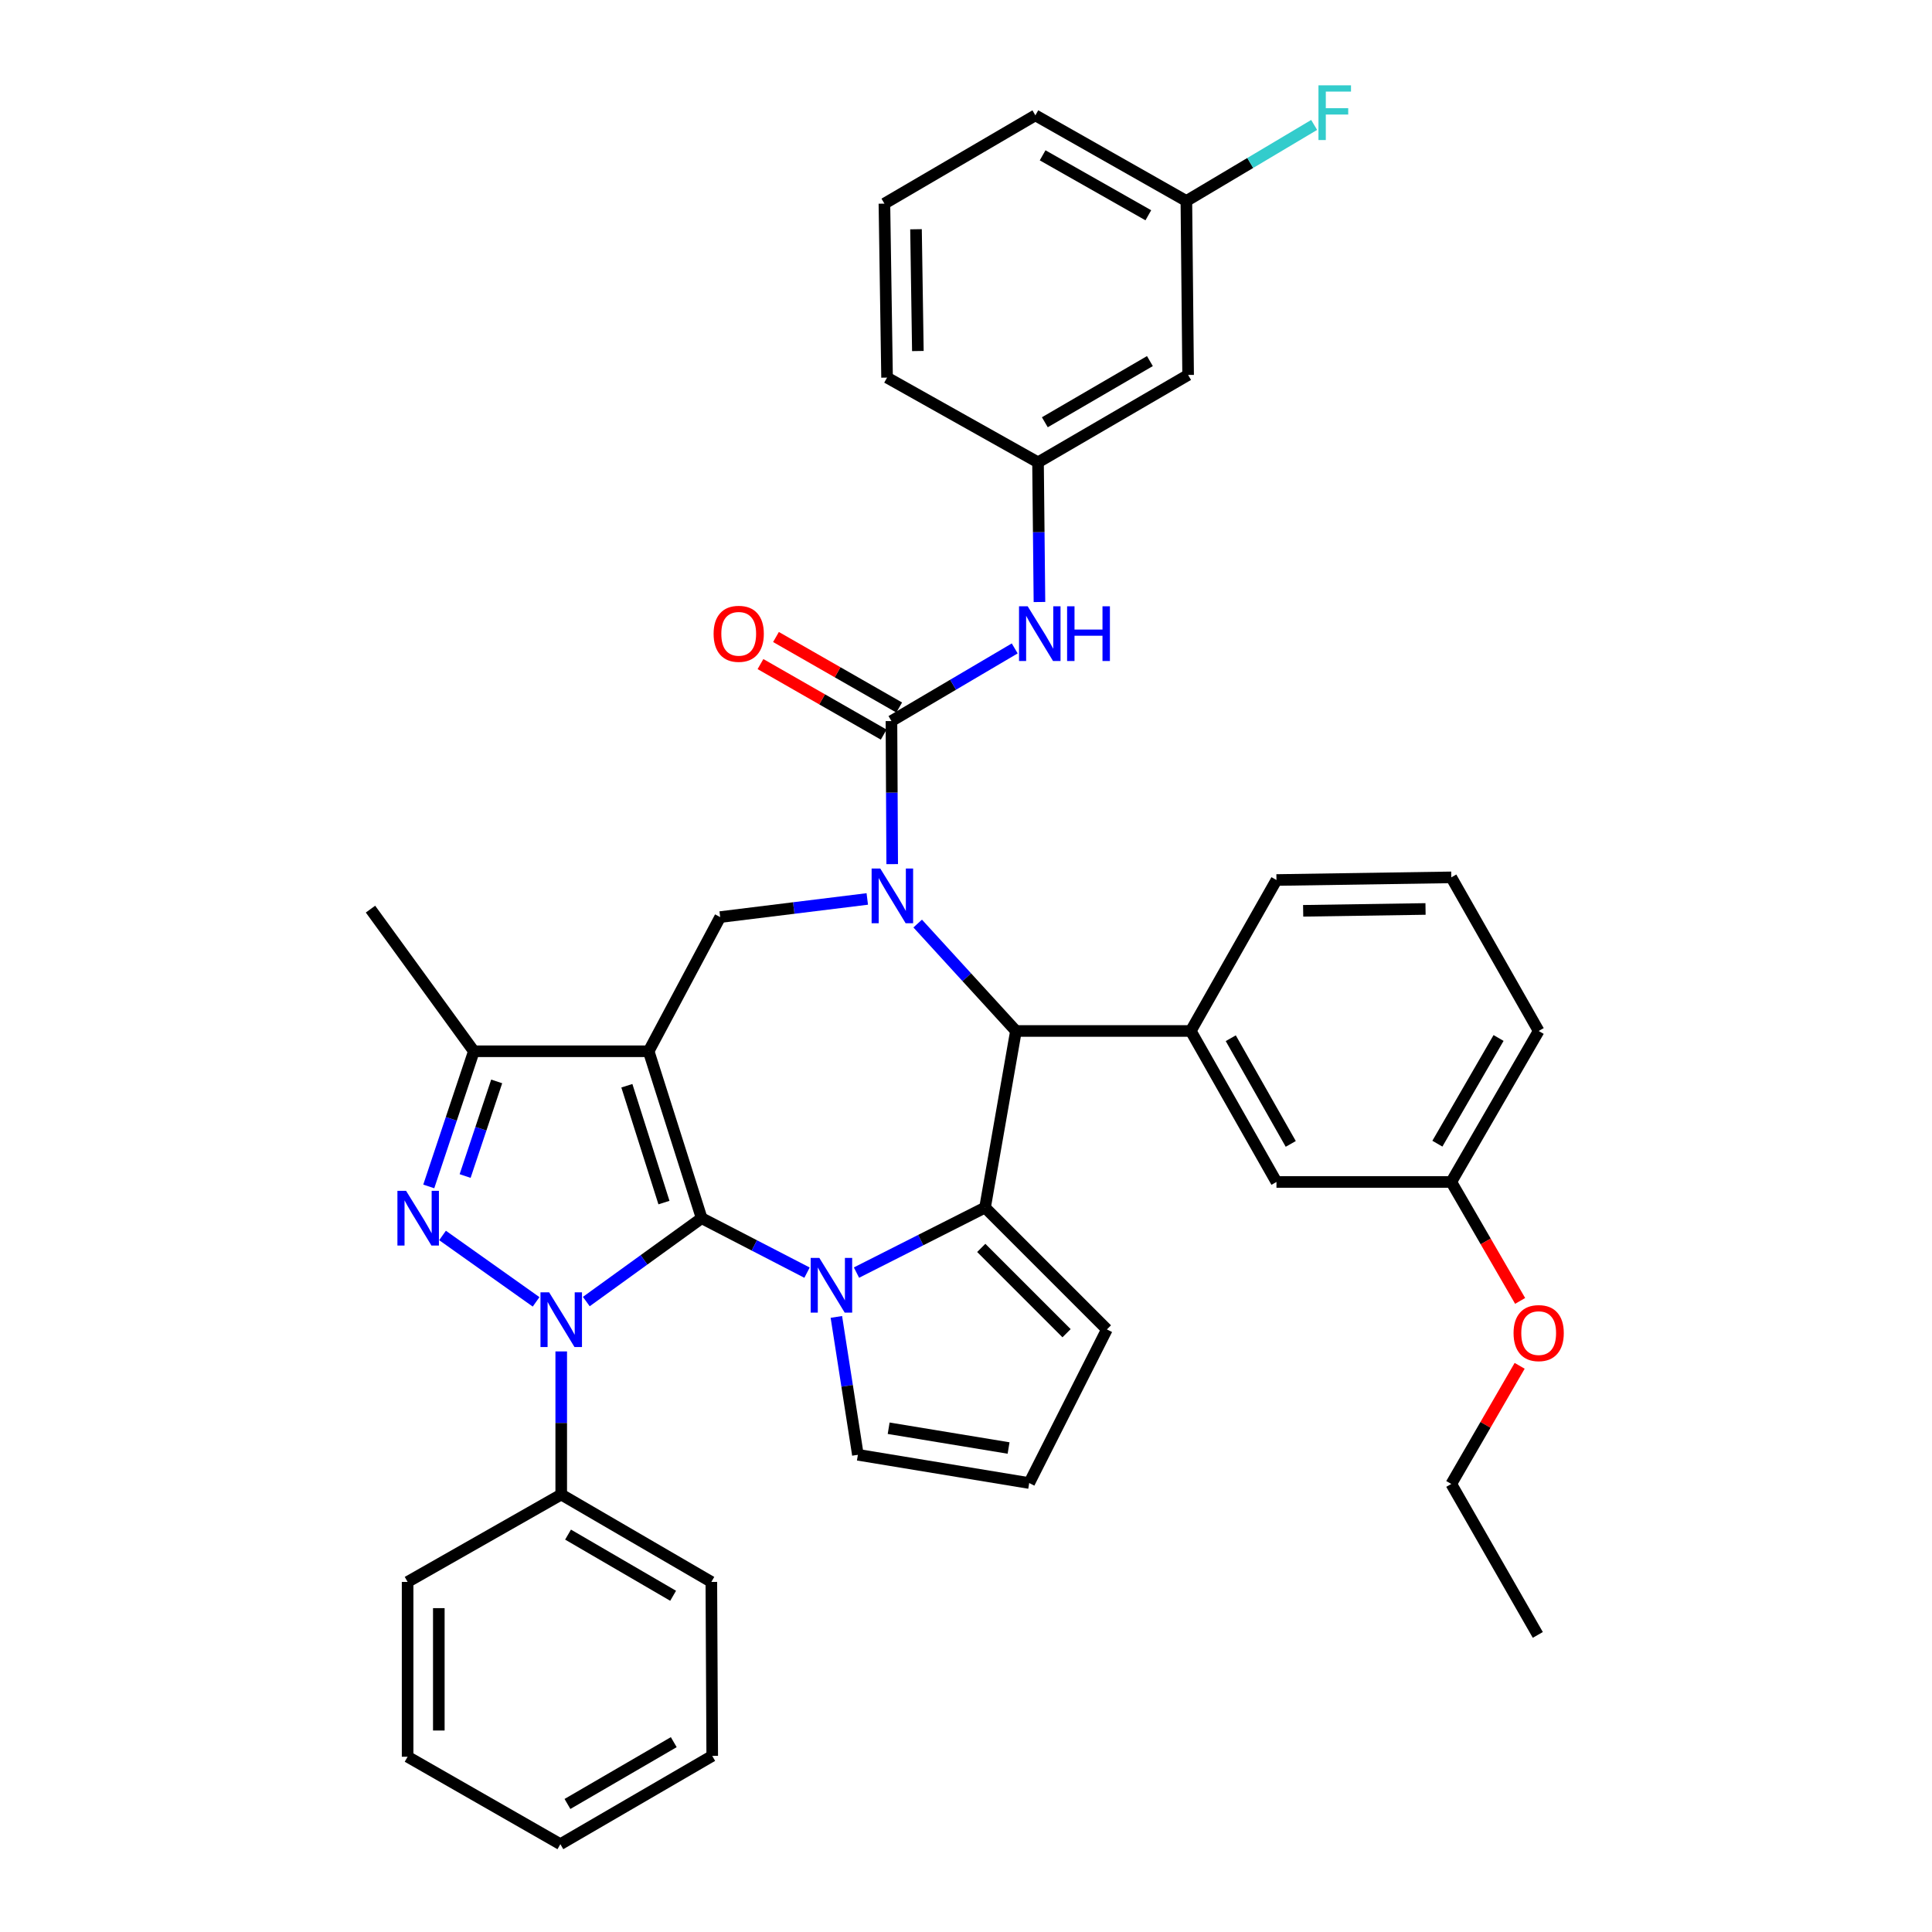 <?xml version='1.0' encoding='iso-8859-1'?>
<svg version='1.1' baseProfile='full'
              xmlns='http://www.w3.org/2000/svg'
                      xmlns:rdkit='http://www.rdkit.org/xml'
                      xmlns:xlink='http://www.w3.org/1999/xlink'
                  xml:space='preserve'
width='1000px' height='1000px' viewBox='0 0 1000 1000'>
<!-- END OF HEADER -->
<rect style='opacity:1.0;fill:#FFFFFF;stroke:none' width='1000' height='1000' x='0' y='0'> </rect>
<path class='bond-0' d='M 363.174,630.525 L 335.743,544.131' style='fill:none;fill-rule:evenodd;stroke:#000000;stroke-width:6px;stroke-linecap:butt;stroke-linejoin:miter;stroke-opacity:1' />
<path class='bond-0' d='M 343.665,622.454 L 324.463,561.978' style='fill:none;fill-rule:evenodd;stroke:#000000;stroke-width:6px;stroke-linecap:butt;stroke-linejoin:miter;stroke-opacity:1' />
<path class='bond-1' d='M 363.174,630.525 L 333.324,652.105' style='fill:none;fill-rule:evenodd;stroke:#000000;stroke-width:6px;stroke-linecap:butt;stroke-linejoin:miter;stroke-opacity:1' />
<path class='bond-1' d='M 333.324,652.105 L 303.473,673.686' style='fill:none;fill-rule:evenodd;stroke:#0000FF;stroke-width:6px;stroke-linecap:butt;stroke-linejoin:miter;stroke-opacity:1' />
<path class='bond-2' d='M 363.174,630.525 L 390.445,644.623' style='fill:none;fill-rule:evenodd;stroke:#000000;stroke-width:6px;stroke-linecap:butt;stroke-linejoin:miter;stroke-opacity:1' />
<path class='bond-2' d='M 390.445,644.623 L 417.716,658.721' style='fill:none;fill-rule:evenodd;stroke:#0000FF;stroke-width:6px;stroke-linecap:butt;stroke-linejoin:miter;stroke-opacity:1' />
<path class='bond-8' d='M 335.743,544.131 L 245.267,544.131' style='fill:none;fill-rule:evenodd;stroke:#000000;stroke-width:6px;stroke-linecap:butt;stroke-linejoin:miter;stroke-opacity:1' />
<path class='bond-9' d='M 335.743,544.131 L 372.766,474.679' style='fill:none;fill-rule:evenodd;stroke:#000000;stroke-width:6px;stroke-linecap:butt;stroke-linejoin:miter;stroke-opacity:1' />
<path class='bond-4' d='M 277.481,673.839 L 229.056,639.474' style='fill:none;fill-rule:evenodd;stroke:#0000FF;stroke-width:6px;stroke-linecap:butt;stroke-linejoin:miter;stroke-opacity:1' />
<path class='bond-14' d='M 290.491,699.494 L 290.491,736.53' style='fill:none;fill-rule:evenodd;stroke:#0000FF;stroke-width:6px;stroke-linecap:butt;stroke-linejoin:miter;stroke-opacity:1' />
<path class='bond-14' d='M 290.491,736.53 L 290.491,773.566' style='fill:none;fill-rule:evenodd;stroke:#000000;stroke-width:6px;stroke-linecap:butt;stroke-linejoin:miter;stroke-opacity:1' />
<path class='bond-5' d='M 443.314,658.692 L 476.586,641.863' style='fill:none;fill-rule:evenodd;stroke:#0000FF;stroke-width:6px;stroke-linecap:butt;stroke-linejoin:miter;stroke-opacity:1' />
<path class='bond-5' d='M 476.586,641.863 L 509.858,625.033' style='fill:none;fill-rule:evenodd;stroke:#000000;stroke-width:6px;stroke-linecap:butt;stroke-linejoin:miter;stroke-opacity:1' />
<path class='bond-12' d='M 432.903,681.631 L 438.471,717.315' style='fill:none;fill-rule:evenodd;stroke:#0000FF;stroke-width:6px;stroke-linecap:butt;stroke-linejoin:miter;stroke-opacity:1' />
<path class='bond-12' d='M 438.471,717.315 L 444.04,752.999' style='fill:none;fill-rule:evenodd;stroke:#000000;stroke-width:6px;stroke-linecap:butt;stroke-linejoin:miter;stroke-opacity:1' />
<path class='bond-3' d='M 448.903,465.296 L 410.834,469.988' style='fill:none;fill-rule:evenodd;stroke:#0000FF;stroke-width:6px;stroke-linecap:butt;stroke-linejoin:miter;stroke-opacity:1' />
<path class='bond-3' d='M 410.834,469.988 L 372.766,474.679' style='fill:none;fill-rule:evenodd;stroke:#000000;stroke-width:6px;stroke-linecap:butt;stroke-linejoin:miter;stroke-opacity:1' />
<path class='bond-6' d='M 461.801,447.274 L 461.606,410.247' style='fill:none;fill-rule:evenodd;stroke:#0000FF;stroke-width:6px;stroke-linecap:butt;stroke-linejoin:miter;stroke-opacity:1' />
<path class='bond-6' d='M 461.606,410.247 L 461.412,373.22' style='fill:none;fill-rule:evenodd;stroke:#000000;stroke-width:6px;stroke-linecap:butt;stroke-linejoin:miter;stroke-opacity:1' />
<path class='bond-40' d='M 474.997,478.03 L 500.422,505.831' style='fill:none;fill-rule:evenodd;stroke:#0000FF;stroke-width:6px;stroke-linecap:butt;stroke-linejoin:miter;stroke-opacity:1' />
<path class='bond-40' d='M 500.422,505.831 L 525.848,533.633' style='fill:none;fill-rule:evenodd;stroke:#000000;stroke-width:6px;stroke-linecap:butt;stroke-linejoin:miter;stroke-opacity:1' />
<path class='bond-38' d='M 221.928,614.088 L 233.597,579.11' style='fill:none;fill-rule:evenodd;stroke:#0000FF;stroke-width:6px;stroke-linecap:butt;stroke-linejoin:miter;stroke-opacity:1' />
<path class='bond-38' d='M 233.597,579.11 L 245.267,544.131' style='fill:none;fill-rule:evenodd;stroke:#000000;stroke-width:6px;stroke-linecap:butt;stroke-linejoin:miter;stroke-opacity:1' />
<path class='bond-38' d='M 240.751,608.706 L 248.919,584.221' style='fill:none;fill-rule:evenodd;stroke:#0000FF;stroke-width:6px;stroke-linecap:butt;stroke-linejoin:miter;stroke-opacity:1' />
<path class='bond-38' d='M 248.919,584.221 L 257.087,559.736' style='fill:none;fill-rule:evenodd;stroke:#000000;stroke-width:6px;stroke-linecap:butt;stroke-linejoin:miter;stroke-opacity:1' />
<path class='bond-7' d='M 509.858,625.033 L 525.848,533.633' style='fill:none;fill-rule:evenodd;stroke:#000000;stroke-width:6px;stroke-linecap:butt;stroke-linejoin:miter;stroke-opacity:1' />
<path class='bond-13' d='M 509.858,625.033 L 572.93,688.106' style='fill:none;fill-rule:evenodd;stroke:#000000;stroke-width:6px;stroke-linecap:butt;stroke-linejoin:miter;stroke-opacity:1' />
<path class='bond-13' d='M 507.898,645.915 L 552.048,690.066' style='fill:none;fill-rule:evenodd;stroke:#000000;stroke-width:6px;stroke-linecap:butt;stroke-linejoin:miter;stroke-opacity:1' />
<path class='bond-11' d='M 461.412,373.22 L 493.315,354.419' style='fill:none;fill-rule:evenodd;stroke:#000000;stroke-width:6px;stroke-linecap:butt;stroke-linejoin:miter;stroke-opacity:1' />
<path class='bond-11' d='M 493.315,354.419 L 525.218,335.619' style='fill:none;fill-rule:evenodd;stroke:#0000FF;stroke-width:6px;stroke-linecap:butt;stroke-linejoin:miter;stroke-opacity:1' />
<path class='bond-15' d='M 465.423,366.21 L 433.535,347.961' style='fill:none;fill-rule:evenodd;stroke:#000000;stroke-width:6px;stroke-linecap:butt;stroke-linejoin:miter;stroke-opacity:1' />
<path class='bond-15' d='M 433.535,347.961 L 401.647,329.711' style='fill:none;fill-rule:evenodd;stroke:#FF0000;stroke-width:6px;stroke-linecap:butt;stroke-linejoin:miter;stroke-opacity:1' />
<path class='bond-15' d='M 457.4,380.229 L 425.512,361.979' style='fill:none;fill-rule:evenodd;stroke:#000000;stroke-width:6px;stroke-linecap:butt;stroke-linejoin:miter;stroke-opacity:1' />
<path class='bond-15' d='M 425.512,361.979 L 393.624,343.729' style='fill:none;fill-rule:evenodd;stroke:#FF0000;stroke-width:6px;stroke-linecap:butt;stroke-linejoin:miter;stroke-opacity:1' />
<path class='bond-10' d='M 525.848,533.633 L 616.342,533.633' style='fill:none;fill-rule:evenodd;stroke:#000000;stroke-width:6px;stroke-linecap:butt;stroke-linejoin:miter;stroke-opacity:1' />
<path class='bond-24' d='M 245.267,544.131 L 191.769,470.56' style='fill:none;fill-rule:evenodd;stroke:#000000;stroke-width:6px;stroke-linecap:butt;stroke-linejoin:miter;stroke-opacity:1' />
<path class='bond-17' d='M 616.342,533.633 L 660.697,611.78' style='fill:none;fill-rule:evenodd;stroke:#000000;stroke-width:6px;stroke-linecap:butt;stroke-linejoin:miter;stroke-opacity:1' />
<path class='bond-17' d='M 637.042,537.382 L 668.09,592.085' style='fill:none;fill-rule:evenodd;stroke:#000000;stroke-width:6px;stroke-linecap:butt;stroke-linejoin:miter;stroke-opacity:1' />
<path class='bond-23' d='M 616.342,533.633 L 660.697,455.494' style='fill:none;fill-rule:evenodd;stroke:#000000;stroke-width:6px;stroke-linecap:butt;stroke-linejoin:miter;stroke-opacity:1' />
<path class='bond-18' d='M 538.019,311.6 L 537.649,275.452' style='fill:none;fill-rule:evenodd;stroke:#0000FF;stroke-width:6px;stroke-linecap:butt;stroke-linejoin:miter;stroke-opacity:1' />
<path class='bond-18' d='M 537.649,275.452 L 537.28,239.304' style='fill:none;fill-rule:evenodd;stroke:#000000;stroke-width:6px;stroke-linecap:butt;stroke-linejoin:miter;stroke-opacity:1' />
<path class='bond-16' d='M 444.04,752.999 L 532.713,767.617' style='fill:none;fill-rule:evenodd;stroke:#000000;stroke-width:6px;stroke-linecap:butt;stroke-linejoin:miter;stroke-opacity:1' />
<path class='bond-16' d='M 459.968,739.255 L 522.039,749.488' style='fill:none;fill-rule:evenodd;stroke:#000000;stroke-width:6px;stroke-linecap:butt;stroke-linejoin:miter;stroke-opacity:1' />
<path class='bond-39' d='M 572.93,688.106 L 532.713,767.617' style='fill:none;fill-rule:evenodd;stroke:#000000;stroke-width:6px;stroke-linecap:butt;stroke-linejoin:miter;stroke-opacity:1' />
<path class='bond-29' d='M 290.491,773.566 L 368.19,818.8' style='fill:none;fill-rule:evenodd;stroke:#000000;stroke-width:6px;stroke-linecap:butt;stroke-linejoin:miter;stroke-opacity:1' />
<path class='bond-29' d='M 294.02,794.31 L 348.409,825.973' style='fill:none;fill-rule:evenodd;stroke:#000000;stroke-width:6px;stroke-linecap:butt;stroke-linejoin:miter;stroke-opacity:1' />
<path class='bond-30' d='M 290.491,773.566 L 210.98,818.8' style='fill:none;fill-rule:evenodd;stroke:#000000;stroke-width:6px;stroke-linecap:butt;stroke-linejoin:miter;stroke-opacity:1' />
<path class='bond-21' d='M 660.697,611.78 L 751.182,611.78' style='fill:none;fill-rule:evenodd;stroke:#000000;stroke-width:6px;stroke-linecap:butt;stroke-linejoin:miter;stroke-opacity:1' />
<path class='bond-19' d='M 537.28,239.304 L 614.969,194.071' style='fill:none;fill-rule:evenodd;stroke:#000000;stroke-width:6px;stroke-linecap:butt;stroke-linejoin:miter;stroke-opacity:1' />
<path class='bond-19' d='M 540.806,218.561 L 595.189,186.898' style='fill:none;fill-rule:evenodd;stroke:#000000;stroke-width:6px;stroke-linecap:butt;stroke-linejoin:miter;stroke-opacity:1' />
<path class='bond-28' d='M 537.28,239.304 L 459.142,195.444' style='fill:none;fill-rule:evenodd;stroke:#000000;stroke-width:6px;stroke-linecap:butt;stroke-linejoin:miter;stroke-opacity:1' />
<path class='bond-20' d='M 614.969,194.071 L 614.063,104.025' style='fill:none;fill-rule:evenodd;stroke:#000000;stroke-width:6px;stroke-linecap:butt;stroke-linejoin:miter;stroke-opacity:1' />
<path class='bond-22' d='M 614.063,104.025 L 647.132,84.345' style='fill:none;fill-rule:evenodd;stroke:#000000;stroke-width:6px;stroke-linecap:butt;stroke-linejoin:miter;stroke-opacity:1' />
<path class='bond-22' d='M 647.132,84.345 L 680.201,64.665' style='fill:none;fill-rule:evenodd;stroke:#33CCCC;stroke-width:6px;stroke-linecap:butt;stroke-linejoin:miter;stroke-opacity:1' />
<path class='bond-43' d='M 614.063,104.025 L 535.907,59.698' style='fill:none;fill-rule:evenodd;stroke:#000000;stroke-width:6px;stroke-linecap:butt;stroke-linejoin:miter;stroke-opacity:1' />
<path class='bond-43' d='M 594.371,111.425 L 539.662,80.396' style='fill:none;fill-rule:evenodd;stroke:#000000;stroke-width:6px;stroke-linecap:butt;stroke-linejoin:miter;stroke-opacity:1' />
<path class='bond-25' d='M 751.182,611.78 L 769.001,642.565' style='fill:none;fill-rule:evenodd;stroke:#000000;stroke-width:6px;stroke-linecap:butt;stroke-linejoin:miter;stroke-opacity:1' />
<path class='bond-25' d='M 769.001,642.565 L 786.82,673.35' style='fill:none;fill-rule:evenodd;stroke:#FF0000;stroke-width:6px;stroke-linecap:butt;stroke-linejoin:miter;stroke-opacity:1' />
<path class='bond-42' d='M 751.182,611.78 L 796.416,533.633' style='fill:none;fill-rule:evenodd;stroke:#000000;stroke-width:6px;stroke-linecap:butt;stroke-linejoin:miter;stroke-opacity:1' />
<path class='bond-42' d='M 743.988,591.967 L 775.652,537.263' style='fill:none;fill-rule:evenodd;stroke:#000000;stroke-width:6px;stroke-linecap:butt;stroke-linejoin:miter;stroke-opacity:1' />
<path class='bond-26' d='M 660.697,455.494 L 751.182,454.122' style='fill:none;fill-rule:evenodd;stroke:#000000;stroke-width:6px;stroke-linecap:butt;stroke-linejoin:miter;stroke-opacity:1' />
<path class='bond-26' d='M 674.514,471.438 L 737.854,470.477' style='fill:none;fill-rule:evenodd;stroke:#000000;stroke-width:6px;stroke-linecap:butt;stroke-linejoin:miter;stroke-opacity:1' />
<path class='bond-33' d='M 786.568,706.945 L 768.875,737.519' style='fill:none;fill-rule:evenodd;stroke:#FF0000;stroke-width:6px;stroke-linecap:butt;stroke-linejoin:miter;stroke-opacity:1' />
<path class='bond-33' d='M 768.875,737.519 L 751.182,768.092' style='fill:none;fill-rule:evenodd;stroke:#000000;stroke-width:6px;stroke-linecap:butt;stroke-linejoin:miter;stroke-opacity:1' />
<path class='bond-32' d='M 751.182,454.122 L 796.416,533.633' style='fill:none;fill-rule:evenodd;stroke:#000000;stroke-width:6px;stroke-linecap:butt;stroke-linejoin:miter;stroke-opacity:1' />
<path class='bond-27' d='M 457.769,105.398 L 459.142,195.444' style='fill:none;fill-rule:evenodd;stroke:#000000;stroke-width:6px;stroke-linecap:butt;stroke-linejoin:miter;stroke-opacity:1' />
<path class='bond-27' d='M 474.124,118.659 L 475.086,181.69' style='fill:none;fill-rule:evenodd;stroke:#000000;stroke-width:6px;stroke-linecap:butt;stroke-linejoin:miter;stroke-opacity:1' />
<path class='bond-31' d='M 457.769,105.398 L 535.907,59.698' style='fill:none;fill-rule:evenodd;stroke:#000000;stroke-width:6px;stroke-linecap:butt;stroke-linejoin:miter;stroke-opacity:1' />
<path class='bond-36' d='M 368.19,818.8 L 368.647,908.845' style='fill:none;fill-rule:evenodd;stroke:#000000;stroke-width:6px;stroke-linecap:butt;stroke-linejoin:miter;stroke-opacity:1' />
<path class='bond-35' d='M 210.98,818.8 L 210.98,909.285' style='fill:none;fill-rule:evenodd;stroke:#000000;stroke-width:6px;stroke-linecap:butt;stroke-linejoin:miter;stroke-opacity:1' />
<path class='bond-35' d='M 227.132,832.372 L 227.132,895.712' style='fill:none;fill-rule:evenodd;stroke:#000000;stroke-width:6px;stroke-linecap:butt;stroke-linejoin:miter;stroke-opacity:1' />
<path class='bond-34' d='M 751.182,768.092 L 795.967,846.231' style='fill:none;fill-rule:evenodd;stroke:#000000;stroke-width:6px;stroke-linecap:butt;stroke-linejoin:miter;stroke-opacity:1' />
<path class='bond-37' d='M 210.98,909.285 L 290.043,954.545' style='fill:none;fill-rule:evenodd;stroke:#000000;stroke-width:6px;stroke-linecap:butt;stroke-linejoin:miter;stroke-opacity:1' />
<path class='bond-41' d='M 368.647,908.845 L 290.043,954.545' style='fill:none;fill-rule:evenodd;stroke:#000000;stroke-width:6px;stroke-linecap:butt;stroke-linejoin:miter;stroke-opacity:1' />
<path class='bond-41' d='M 348.739,901.737 L 293.715,933.727' style='fill:none;fill-rule:evenodd;stroke:#000000;stroke-width:6px;stroke-linecap:butt;stroke-linejoin:miter;stroke-opacity:1' />
<path  class='atom-2' d='M 284.231 668.912
L 293.511 683.912
Q 294.431 685.392, 295.911 688.072
Q 297.391 690.752, 297.471 690.912
L 297.471 668.912
L 301.231 668.912
L 301.231 697.232
L 297.351 697.232
L 287.391 680.832
Q 286.231 678.912, 284.991 676.712
Q 283.791 674.512, 283.431 673.832
L 283.431 697.232
L 279.751 697.232
L 279.751 668.912
L 284.231 668.912
' fill='#0000FF'/>
<path  class='atom-3' d='M 424.087 651.091
L 433.367 666.091
Q 434.287 667.571, 435.767 670.251
Q 437.247 672.931, 437.327 673.091
L 437.327 651.091
L 441.087 651.091
L 441.087 679.411
L 437.207 679.411
L 427.247 663.011
Q 426.087 661.091, 424.847 658.891
Q 423.647 656.691, 423.287 656.011
L 423.287 679.411
L 419.607 679.411
L 419.607 651.091
L 424.087 651.091
' fill='#0000FF'/>
<path  class='atom-4' d='M 455.627 449.536
L 464.907 464.536
Q 465.827 466.016, 467.307 468.696
Q 468.787 471.376, 468.867 471.536
L 468.867 449.536
L 472.627 449.536
L 472.627 477.856
L 468.747 477.856
L 458.787 461.456
Q 457.627 459.536, 456.387 457.336
Q 455.187 455.136, 454.827 454.456
L 454.827 477.856
L 451.147 477.856
L 451.147 449.536
L 455.627 449.536
' fill='#0000FF'/>
<path  class='atom-5' d='M 210.185 616.365
L 219.465 631.365
Q 220.385 632.845, 221.865 635.525
Q 223.345 638.205, 223.425 638.365
L 223.425 616.365
L 227.185 616.365
L 227.185 644.685
L 223.305 644.685
L 213.345 628.285
Q 212.185 626.365, 210.945 624.165
Q 209.745 621.965, 209.385 621.285
L 209.385 644.685
L 205.705 644.685
L 205.705 616.365
L 210.185 616.365
' fill='#0000FF'/>
<path  class='atom-12' d='M 531.926 313.817
L 541.206 328.817
Q 542.126 330.297, 543.606 332.977
Q 545.086 335.657, 545.166 335.817
L 545.166 313.817
L 548.926 313.817
L 548.926 342.137
L 545.046 342.137
L 535.086 325.737
Q 533.926 323.817, 532.686 321.617
Q 531.486 319.417, 531.126 318.737
L 531.126 342.137
L 527.446 342.137
L 527.446 313.817
L 531.926 313.817
' fill='#0000FF'/>
<path  class='atom-12' d='M 552.326 313.817
L 556.166 313.817
L 556.166 325.857
L 570.646 325.857
L 570.646 313.817
L 574.486 313.817
L 574.486 342.137
L 570.646 342.137
L 570.646 329.057
L 556.166 329.057
L 556.166 342.137
L 552.326 342.137
L 552.326 313.817
' fill='#0000FF'/>
<path  class='atom-16' d='M 369.358 328.057
Q 369.358 321.257, 372.718 317.457
Q 376.078 313.657, 382.358 313.657
Q 388.638 313.657, 391.998 317.457
Q 395.358 321.257, 395.358 328.057
Q 395.358 334.937, 391.958 338.857
Q 388.558 342.737, 382.358 342.737
Q 376.118 342.737, 372.718 338.857
Q 369.358 334.977, 369.358 328.057
M 382.358 339.537
Q 386.678 339.537, 388.998 336.657
Q 391.358 333.737, 391.358 328.057
Q 391.358 322.497, 388.998 319.697
Q 386.678 316.857, 382.358 316.857
Q 378.038 316.857, 375.678 319.657
Q 373.358 322.457, 373.358 328.057
Q 373.358 333.777, 375.678 336.657
Q 378.038 339.537, 382.358 339.537
' fill='#FF0000'/>
<path  class='atom-23' d='M 682.435 44.165
L 699.275 44.165
L 699.275 47.405
L 686.235 47.405
L 686.235 56.005
L 697.835 56.005
L 697.835 59.285
L 686.235 59.285
L 686.235 72.485
L 682.435 72.485
L 682.435 44.165
' fill='#33CCCC'/>
<path  class='atom-26' d='M 783.416 690.007
Q 783.416 683.207, 786.776 679.407
Q 790.136 675.607, 796.416 675.607
Q 802.696 675.607, 806.056 679.407
Q 809.416 683.207, 809.416 690.007
Q 809.416 696.887, 806.016 700.807
Q 802.616 704.687, 796.416 704.687
Q 790.176 704.687, 786.776 700.807
Q 783.416 696.927, 783.416 690.007
M 796.416 701.487
Q 800.736 701.487, 803.056 698.607
Q 805.416 695.687, 805.416 690.007
Q 805.416 684.447, 803.056 681.647
Q 800.736 678.807, 796.416 678.807
Q 792.096 678.807, 789.736 681.607
Q 787.416 684.407, 787.416 690.007
Q 787.416 695.727, 789.736 698.607
Q 792.096 701.487, 796.416 701.487
' fill='#FF0000'/>
</svg>
